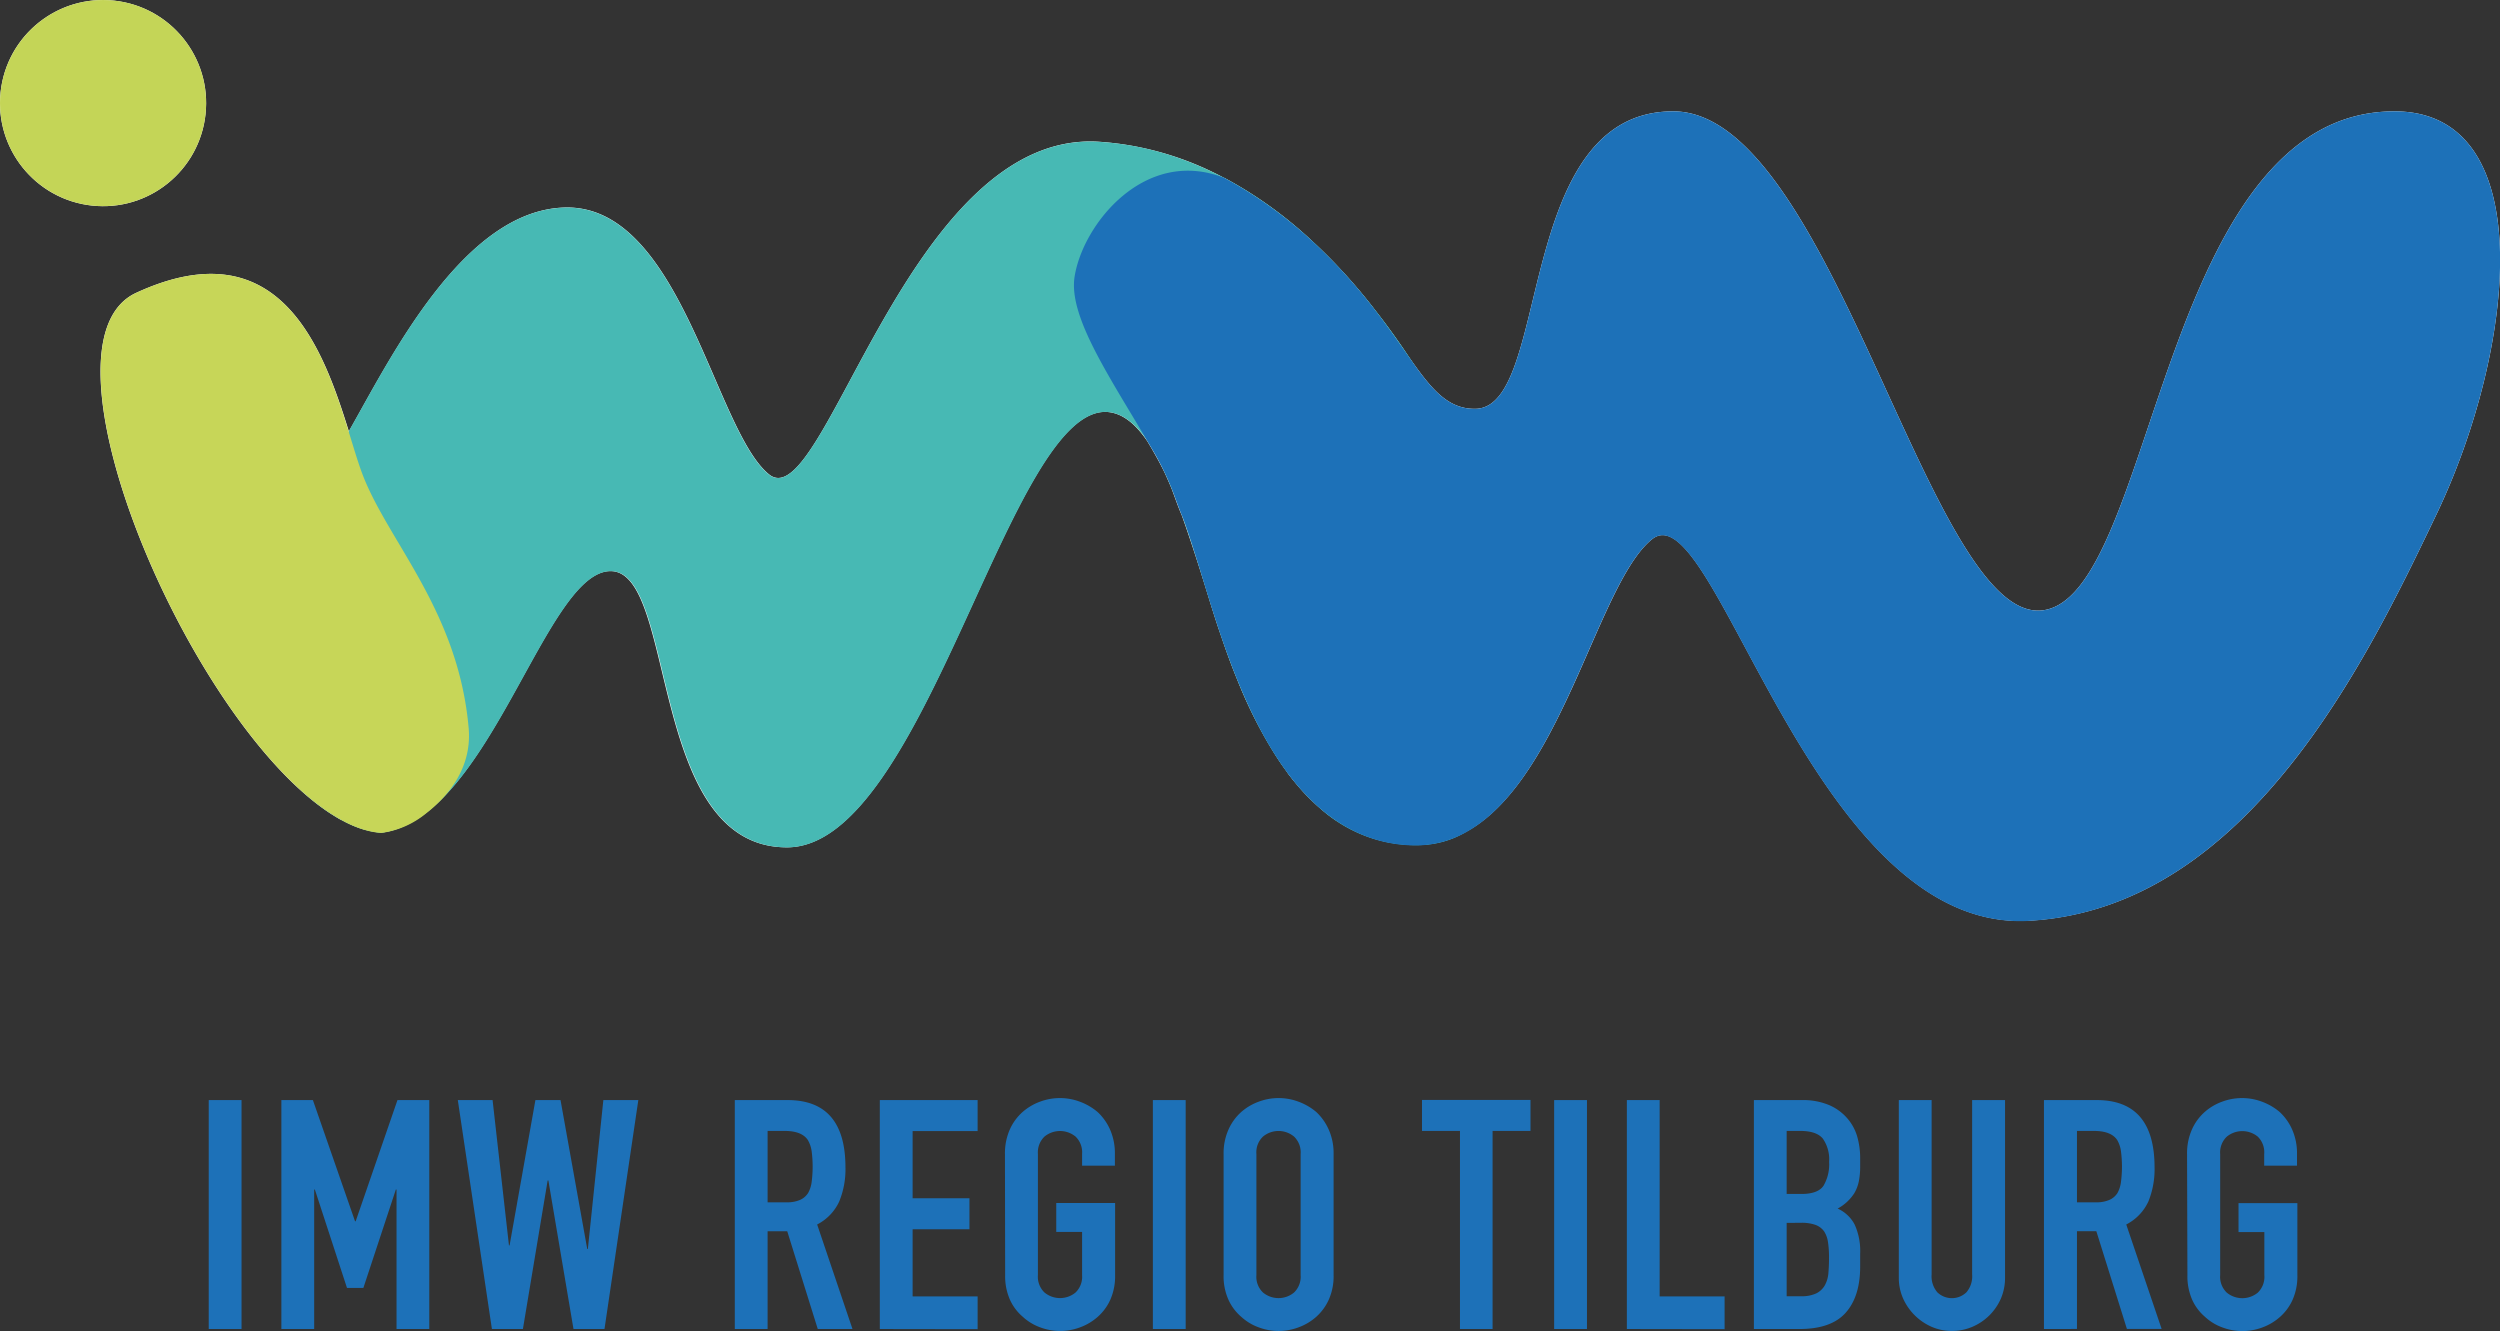 <svg xmlns="http://www.w3.org/2000/svg" width="170.7mm" height="90.88mm" viewBox="0 0 483.88 257.61"><rect x="0" y="0" width="483.88" height="257.61" fill="#333333" stroke="none"/><defs><style>.cls-1{isolation:isolate;}.cls-2{fill:#fff;}.cls-3{fill:#1d71b8;}.cls-4{fill:#47b9b4;}.cls-5{mix-blend-mode:multiply;}.cls-6{fill:#c7d658;}.cls-7{fill:#c4d557;}</style></defs><g class="cls-1"><g id="Layer_2" data-name="Layer 2"><g id="Laag_1" data-name="Laag 1"><circle class="cls-2" cx="19.95" cy="19.95" r="19.95" transform="translate(-2.94 36.45) rotate(-80.78)"/><path class="cls-2" d="M463.45,21.55c-45.51,0-46.27,94.15-68.18,96.59s-40.58-96.6-71.43-96.59-23.57,57.17-38.18,57.57c-5.59.15-8.82-4.16-12.89-9.92l-.21-.3q-2.85-4.29-6.1-8.47A104,104,0,0,0,254.2,46.87a80.69,80.69,0,0,0-17-12.32l-.23-.13-.08,0a59.48,59.48,0,0,0-24.31-7c-36.81-2.13-53.09,72.91-63.7,64.41s-17-52.38-39.64-51.67c-19.64.61-33.68,29.25-41.71,43.33C62.56,67.58,54.21,43.85,26.37,56.67c-21,9.65,10,82.52,37.32,100.61.17.12.34.22.52.33l.65.41c.4.25.8.48,1.2.7l.06,0,.49.25a6.36,6.36,0,0,0,.58.3l.72.34.4.18.8.32.33.12c.23.09.46.16.69.23l.49.16.14,0,.24.06c.35.09.69.17,1,.23l.39.08c.46.07.92.13,1.37.16a11.94,11.94,0,0,0,2.7-.59l.53-.17h0a19.16,19.16,0,0,0,2-.88l.11-.06.54-.29.45-.25.29-.18c.23-.14.46-.28.69-.44l.13-.08.65-.46.32-.24.17-.12.16-.13c15.57-12,24.94-47,35.78-46.72,12.74.34,7.08,53.45,34,53.46s43.17-86.37,62.29-84.24c2.81.31,5.26,2.36,7.49,5.64l.86,1.45c1,1.73,1.84,3.27,2.55,4.76.42.92.84,1.88,1.25,2.87.64,1.65,1.15,3.26,2,5.24.47,1.29.93,2.62,1.39,4,1,2.94,2,6.06,3,9.26s2,6.61,3.28,10.25c.93,2.74,1.91,5.47,3,8.11a87.47,87.47,0,0,0,8.33,16.12l.07.1c.44.64.88,1.26,1.33,1.87l.11.15,0,.05c.22.3.44.58.67.87.43.55.88,1.09,1.33,1.62a4.15,4.15,0,0,0,.27.32c.24.28.5.56.75.84l.48.51c.22.24.46.47.69.7l.6.59.64.6.38.35c.14.13.28.24.42.36l.34.29a30.7,30.7,0,0,0,2.78,2.1l.05,0a27.82,27.82,0,0,0,6.44,3.25h0c.51.17,1,.34,1.56.48l.31.09c.52.14,1.05.27,1.59.38l.4.06c.39.08.78.14,1.17.2l.74.09,1,.08.68.05c.48,0,1,0,1.45,0h.58l.91,0h.09a18.09,18.09,0,0,0,6.62-1.69C302,153,308.94,113,319.79,104.34c12.17-9.74,30.84,76.29,73,73.86S458,127.87,471.42,99.9C487,67.55,491.71,21.54,463.45,21.55Z"/><path class="cls-3" d="M40.4,257.23V212.92h6.35v44.31Z"/><path class="cls-3" d="M54.46,257.23V212.92h6.1l8.16,23.46h.12l8.09-23.46h6.16v44.31H76.75v-27h-.13l-6.29,19.05H67.16l-6.22-19.05h-.13v27Z"/><path class="cls-3" d="M123.55,212.92,117,257.23h-6l-4.86-28.75H106l-4.79,28.75h-6l-6.6-44.31h6.73l3.17,28.13h.12l5-28.13h4.86l5.17,28.82h.12l3-28.82Z"/><path class="cls-3" d="M142.22,257.23V212.92h10.21q11.2,0,11.21,13a16.4,16.4,0,0,1-1.22,6.66,9.45,9.45,0,0,1-4.26,4.42L165,257.23h-6.72l-5.91-18.92h-3.8v18.92Zm6.35-38.34v13.82h3.61a6.44,6.44,0,0,0,2.68-.47,3.6,3.6,0,0,0,1.55-1.33,6,6,0,0,0,.69-2.15,23.15,23.15,0,0,0,0-5.92,5.9,5.9,0,0,0-.75-2.2q-1.18-1.75-4.48-1.75Z"/><path class="cls-3" d="M170.29,257.23V212.92h18.93v6H176.64v13h11v6h-11v13h12.58v6.34Z"/><path class="cls-3" d="M194.51,223.37a11.38,11.38,0,0,1,.93-4.73,9.88,9.88,0,0,1,2.49-3.42,10.71,10.71,0,0,1,3.39-2,11,11,0,0,1,7.66,0,11.46,11.46,0,0,1,3.45,2,10.28,10.28,0,0,1,2.43,3.42,11.38,11.38,0,0,1,.93,4.73v2.25h-6.35v-2.25a4.23,4.23,0,0,0-1.27-3.39,4.73,4.73,0,0,0-6,0,4.23,4.23,0,0,0-1.28,3.39v23.41a4.23,4.23,0,0,0,1.28,3.39,4.73,4.73,0,0,0,6,0,4.23,4.23,0,0,0,1.27-3.39v-8.34h-5v-5.6h11.39v13.94a11.27,11.27,0,0,1-.93,4.79,9.77,9.77,0,0,1-2.43,3.3,10.67,10.67,0,0,1-3.45,2.05,11,11,0,0,1-7.66,0,10,10,0,0,1-3.39-2.05,9.41,9.41,0,0,1-2.49-3.3,11.27,11.27,0,0,1-.93-4.79Z"/><path class="cls-3" d="M223.14,257.23V212.92h6.35v44.31Z"/><path class="cls-3" d="M236.83,223.37a11.22,11.22,0,0,1,.94-4.73,10,10,0,0,1,2.48-3.42,10.64,10.64,0,0,1,3.4-2,10.95,10.95,0,0,1,7.65,0,11.39,11.39,0,0,1,3.46,2,10.4,10.4,0,0,1,2.42,3.42,11.22,11.22,0,0,1,.94,4.73v23.41a11.12,11.12,0,0,1-.94,4.79,9.89,9.89,0,0,1-2.42,3.3,10.61,10.61,0,0,1-3.46,2.05,10.95,10.95,0,0,1-7.65,0,10,10,0,0,1-3.4-2.05,9.51,9.51,0,0,1-2.48-3.3,11.12,11.12,0,0,1-.94-4.79Zm6.35,23.41a4.2,4.2,0,0,0,1.28,3.39,4.71,4.71,0,0,0,6,0,4.23,4.23,0,0,0,1.28-3.39V223.37a4.23,4.23,0,0,0-1.28-3.39,4.71,4.71,0,0,0-6,0,4.2,4.2,0,0,0-1.28,3.39Z"/><path class="cls-3" d="M282.58,257.23V218.89h-7.35v-6h21v6h-7.34v38.34Z"/><path class="cls-3" d="M300.81,257.23V212.92h6.35v44.31Z"/><path class="cls-3" d="M314.88,257.23V212.92h6.35v38H333.8v6.34Z"/><path class="cls-3" d="M339.47,257.23V212.92h9.27a13.07,13.07,0,0,1,5.2.93,9.71,9.71,0,0,1,3.51,2.49,9.31,9.31,0,0,1,2,3.58,15.06,15.06,0,0,1,.59,4.2v1.62a14.61,14.61,0,0,1-.28,3,7.51,7.51,0,0,1-.84,2.18,8.82,8.82,0,0,1-3.24,3,6.89,6.89,0,0,1,3.3,3.11,12.4,12.4,0,0,1,1.06,5.6v2.49q0,5.85-2.84,9t-9.05,3.11Zm6.34-38.34v12.2h2.87c2.11,0,3.54-.53,4.26-1.58a8.18,8.18,0,0,0,1.09-4.64,7,7,0,0,0-1.21-4.48c-.81-1-2.27-1.5-4.39-1.5Zm0,17.8v14.2h2.74a6.72,6.72,0,0,0,3-.56,3.9,3.9,0,0,0,1.65-1.56,5.84,5.84,0,0,0,.69-2.37c.08-.91.12-1.9.12-3a19.28,19.28,0,0,0-.19-2.93,5.28,5.28,0,0,0-.74-2.11,3.58,3.58,0,0,0-1.68-1.28,8,8,0,0,0-2.8-.41Z"/><path class="cls-3" d="M388.08,212.92v34.36a10.13,10.13,0,0,1-.78,4,10.5,10.5,0,0,1-5.51,5.51,9.87,9.87,0,0,1-4,.81,9.66,9.66,0,0,1-3.95-.81,10.79,10.79,0,0,1-5.51-5.51,9.81,9.81,0,0,1-.81-4V212.92h6.35v33.73a4.75,4.75,0,0,0,1.12,3.49,4.06,4.06,0,0,0,5.6,0,4.75,4.75,0,0,0,1.12-3.49V212.92Z"/><path class="cls-3" d="M395.61,257.23V212.92h10.21q11.19,0,11.2,13a16.58,16.58,0,0,1-1.21,6.66,9.47,9.47,0,0,1-4.27,4.42l6.85,20.22h-6.72l-5.92-18.92H402v18.92ZM402,218.89v13.82h3.61a6.36,6.36,0,0,0,2.67-.47,3.57,3.57,0,0,0,1.56-1.33,6,6,0,0,0,.68-2.15,23.15,23.15,0,0,0,0-5.92,5.9,5.9,0,0,0-.74-2.2c-.79-1.17-2.29-1.75-4.48-1.75Z"/><path class="cls-3" d="M423.31,223.37a11.38,11.38,0,0,1,.93-4.73,9.88,9.88,0,0,1,2.49-3.42,10.49,10.49,0,0,1,3.39-2,11,11,0,0,1,7.66,0,11.46,11.46,0,0,1,3.45,2,10.28,10.28,0,0,1,2.43,3.42,11.38,11.38,0,0,1,.93,4.73v2.25h-6.35v-2.25A4.23,4.23,0,0,0,437,220a4.73,4.73,0,0,0-6,0,4.23,4.23,0,0,0-1.28,3.39v23.41a4.23,4.23,0,0,0,1.28,3.39,4.73,4.73,0,0,0,6,0,4.23,4.23,0,0,0,1.27-3.39v-8.34h-5v-5.6h11.39v13.94a11.27,11.27,0,0,1-.93,4.79,9.77,9.77,0,0,1-2.43,3.3,10.67,10.67,0,0,1-3.45,2.05,11,11,0,0,1-7.66,0,9.82,9.82,0,0,1-3.39-2.05,9.41,9.41,0,0,1-2.49-3.3,11.27,11.27,0,0,1-.93-4.79Z"/><path class="cls-4" d="M274,163.59a27.69,27.69,0,0,1-18.9-7.51c-6.64-5.91-11.63-14.7-15.69-24.69-3.69-9.07-6.33-19.07-9.22-27.62-4.43-13.15-9-23.23-15.54-24-19.12-2.13-35.4,84.24-62.29,84.24s-21.24-53.12-34-53.46-23.46,48.09-44.6,50.62c-11.46-.7-26.09-17.67-27.51-26.63S57.1,98.75,64.21,88.81s22.33-47.92,45-48.63,29,43.18,39.64,51.67,26.89-66.54,63.7-64.41c15.82.91,30,8.54,41.67,19.43,15.47,14.44,26.68,34.31,32.9,48.86C299.42,124.5,298.67,163.61,274,163.59Z"/><g class="cls-5"><path class="cls-6" d="M73.79,161.22a14.91,14.91,0,0,1-3-.53,21.43,21.43,0,0,1-4.64-1.94C38.27,143.59,4.78,66.61,26.37,56.67,60,41.18,65.2,79.07,70.26,92.06s18.47,26.3,20.45,48.86c.67,7.59-3.85,13.12-8.26,16.53A17.17,17.17,0,0,1,73.79,161.22Z"/></g><circle class="cls-7" cx="19.95" cy="19.95" r="19.95"/><g class="cls-5"><path class="cls-3" d="M463.45,21.55c-45.51,0-46.27,94.15-68.18,96.59s-40.58-96.6-71.43-96.59-23.57,57.17-38.18,57.57c-5.59.15-8.82-4.16-12.89-9.92-4.33-6.15-9.57-14-18.57-22.33a83.93,83.93,0,0,0-17.28-12.45c-15.24-6-27.31,8.85-28.93,19.13-1.24,7.86,7,19.68,15,33.36a53.43,53.43,0,0,1,3.8,7.63c.65,1.65,1.15,3.27,2,5.26s2.43,7,4.3,13.14c3.28,10.77,8.08,25.87,16.14,36.69,6.26,8.42,14.6,14.11,25.08,14,26-.38,33.27-49.51,45.45-59.25s30.84,76.29,73,73.86S458,127.87,471.42,99.9C487,67.55,491.71,21.54,463.45,21.55Z"/></g></g></g></g></svg>
